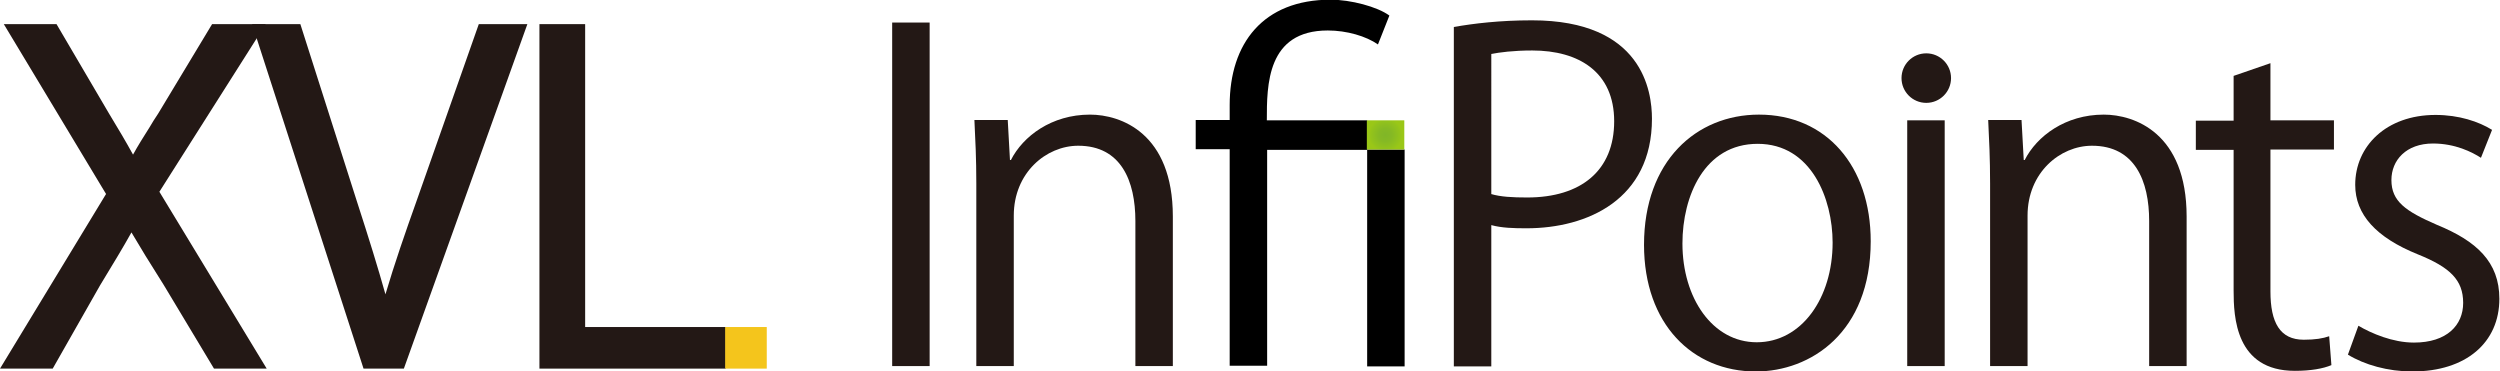 <?xml version="1.0" encoding="utf-8"?>
<!-- Generator: Adobe Illustrator 21.1.0, SVG Export Plug-In . SVG Version: 6.00 Build 0)  -->
<svg version="1.1" id="レイヤー_1" xmlns="http://www.w3.org/2000/svg" xmlns:xlink="http://www.w3.org/1999/xlink" x="0px"
	 y="0px" viewBox="0 0 787.4 117" style="enable-background:new 0 0 787.4 117;" xml:space="preserve">
<style type="text/css">
	.st0{fill:#231815;}
	.st1{fill:#F4C51C;}
	.st2{opacity:0.85;fill:url(#SVGID_1_);}
	.st3{fill:url(#SVGID_2_);}
</style>
<g>
	<path class="st0" d="M78.6,113.1h-9.6L54.2,88.2c-5.8-9.2-9.3-14.8-12.7-20.9h-0.3C38,73.4,34.8,78.8,29,88.4l-14,24.7H5.3l31.6-52
		L6.5,10.6h9.6l15.7,26.6c4,6.6,7,11.9,10.1,17.4h0.3c3.1-5.9,6.2-10.7,10.3-17.3l16.1-26.7h9.7L46.6,60.4L78.6,113.1z"/>
	<path class="st0" d="M161.8,10.6l-36.7,102.5h-8.4L83.5,10.6h8.9l17.1,53.7c4.7,14.4,8.8,27.7,11.6,39.3h0.4
		c2.8-11.7,7.4-25.2,12.4-39.3l18.9-53.7H161.8z"/>
	<path class="st0" d="M225.5,113.1h-52.6V10.6h8.4V106h44.3V113.1z"/>
</g>
<path class="st0" d="M84,116.1H67.4L51.6,89.8c-4.5-7.1-7.5-12-10.2-16.6c-2.6,4.7-5.6,9.6-9.9,16.7l-14.9,26.2H0l33.4-55L1.2,7.6
	h16.6l16.5,28.1c2.9,4.8,5.3,8.8,7.6,13c1.6-2.9,3.3-5.6,5.2-8.6c0.8-1.4,1.7-2.8,2.7-4.3L66.8,7.6h16.9L50.2,60.4L84,116.1z"/>
<path class="st0" d="M127.2,116.1h-12.7L79.4,7.6h15.2l17.8,55.8c3.8,11.7,6.7,21.1,9,29.3c2.8-9.5,6.3-19.6,9.8-29.4l19.6-55.7
	h15.3L127.2,116.1z"/>
<path class="st0" d="M228.5,116.1h-58.6V7.6h14.4V103h44.3V116.1z"/>
<rect x="231.4" y="106.1" class="st1" width="7.1" height="7.1"/>
<path class="st1" d="M241.5,116.1h-13.1v-13.1h13.1V116.1z M234.4,110.1h1.1v-1.1h-1.1V110.1z"/>
<g>
	<g>
		<g>
			<path class="st0" d="M281,7.1h11.8v108.2H281V7.1z"/>
			<path class="st0" d="M369.4,115.3h-11.8V69.6c0-12.6-4.5-23.7-18-23.7c-10.1,0-20.3,8.5-20.3,22v47.4h-11.8V57.8
				c0-8-0.3-13.8-0.6-20h10.5l0.7,12.6h0.3c3.8-7.5,12.8-14.3,24.9-14.3c9.7,0,26.1,5.8,26.1,32.1V115.3z"/>
			<path class="st0" d="M457.9,8.5c6.2-1.1,14.5-2.1,24.6-2.1c34.9,0,37.8,22.4,37.8,31c0,25.4-20.3,34.5-39.5,34.5
				c-4.1,0-7.8-0.1-11.1-1v44.5h-11.8V8.5z M469.6,61.1c3,0.9,6.8,1.1,11.4,1.1c17,0,27.4-8.5,27.4-24c0-15.5-11.1-22.3-25.8-22.3
				c-6,0-10.4,0.6-12.9,1.1V61.1z"/>
			<path class="st0" d="M589.2,76c0,28.8-19,41-36.2,41c-19.9,0-35.2-14.9-35.2-39.9c0-26.4,16.5-41,36.2-41
				C575.2,36.1,589.2,52.3,589.2,76z M553.6,45.3c-16.8,0-23.7,16.5-23.7,31.4c0,17.2,9.5,31.1,23.4,31.1
				c14.1,0,23.9-13.9,23.9-31.4C577.2,62.6,570.5,45.3,553.6,45.3z"/>
			<path class="st0" d="M612.5,115.3h-11.8V37.9h11.8V115.3z"/>
			<path class="st0" d="M688.7,115.3h-11.8V69.6c0-12.6-4.5-23.7-18-23.7c-10.1,0-20.3,8.5-20.3,22v47.4h-11.8V57.8
				c0-8-0.3-13.8-0.6-20h10.5l0.7,12.6h0.3c3.8-7.5,12.8-14.3,24.9-14.3c9.7,0,26.1,5.8,26.1,32.1V115.3z"/>
			<path class="st0" d="M703.5,23.9l11.6-4v18h20v9.2h-20v44.7c0,9.8,3,15.2,10.5,15.2c3.6,0,6-0.4,8-1.1l0.7,9.1
				c-2.6,1.1-6.5,1.8-11.5,1.8c-18.7,0-19.3-17-19.3-25.3V47.2h-11.9v-9.2h11.9V23.9z"/>
			<path class="st0" d="M781.4,49.7c-2.8-1.8-8.1-4.5-15.1-4.5c-8.5,0-13.1,5.3-13.1,11.5c0,6.7,4.4,9.8,14.3,14.1
				c12.5,5.1,19.7,11.7,19.7,23.3c0,13.8-10.5,22.9-27.4,22.9c-7.7,0-15.1-2.1-20.3-5.3l3.3-9.1c4.1,2.4,10.8,5.3,17.5,5.3
				c10.4,0,15.5-5.5,15.5-12.5c0-7.2-4.1-11.2-14.3-15.3c-13.1-5.3-19.7-12.5-19.7-21.9c0-12.1,9.7-22,25.3-22
				c7.4,0,13.6,2.1,17.8,4.7L781.4,49.7z"/>
		</g>
		<g>
			<path d="M430.5,37.9h-31.5c0-11.1,0-28.3,19.2-28.3c6,0,12.1,1.8,15.8,4.4l3.6-9.1c-3.8-2.8-12.2-5-18.5-5
				c-21.3,0-31.8,13.8-31.8,33.2v4.7h-10.7v9.2h10.7v68.2h11.8V47.2h31.5v68.2h11.8V47.1h-11.8V37.9z"/>
			<radialGradient id="SVGID_1_" cx="436.354" cy="42.403" r="5.246" gradientUnits="userSpaceOnUse">
				<stop  offset="0" style="stop-color:#80B627"/>
				<stop  offset="0.387" style="stop-color:#85B924"/>
				<stop  offset="0.846" style="stop-color:#93C31B"/>
				<stop  offset="1" style="stop-color:#9AC717"/>
			</radialGradient>
			<rect x="430.5" y="37.9" class="st2" width="11.8" height="0"/>
			<radialGradient id="SVGID_2_" cx="436.354" cy="42.514" r="5.294" gradientUnits="userSpaceOnUse">
				<stop  offset="0" style="stop-color:#80B627"/>
				<stop  offset="0.387" style="stop-color:#85B924"/>
				<stop  offset="0.846" style="stop-color:#93C31B"/>
				<stop  offset="1" style="stop-color:#9AC717"/>
			</radialGradient>
			<rect x="430.5" y="37.9" class="st3" width="11.8" height="9.2"/>
		</g>
		<circle class="st0" cx="606.7" cy="24.6" r="7.8"/>
	</g>
</g>
</svg>
